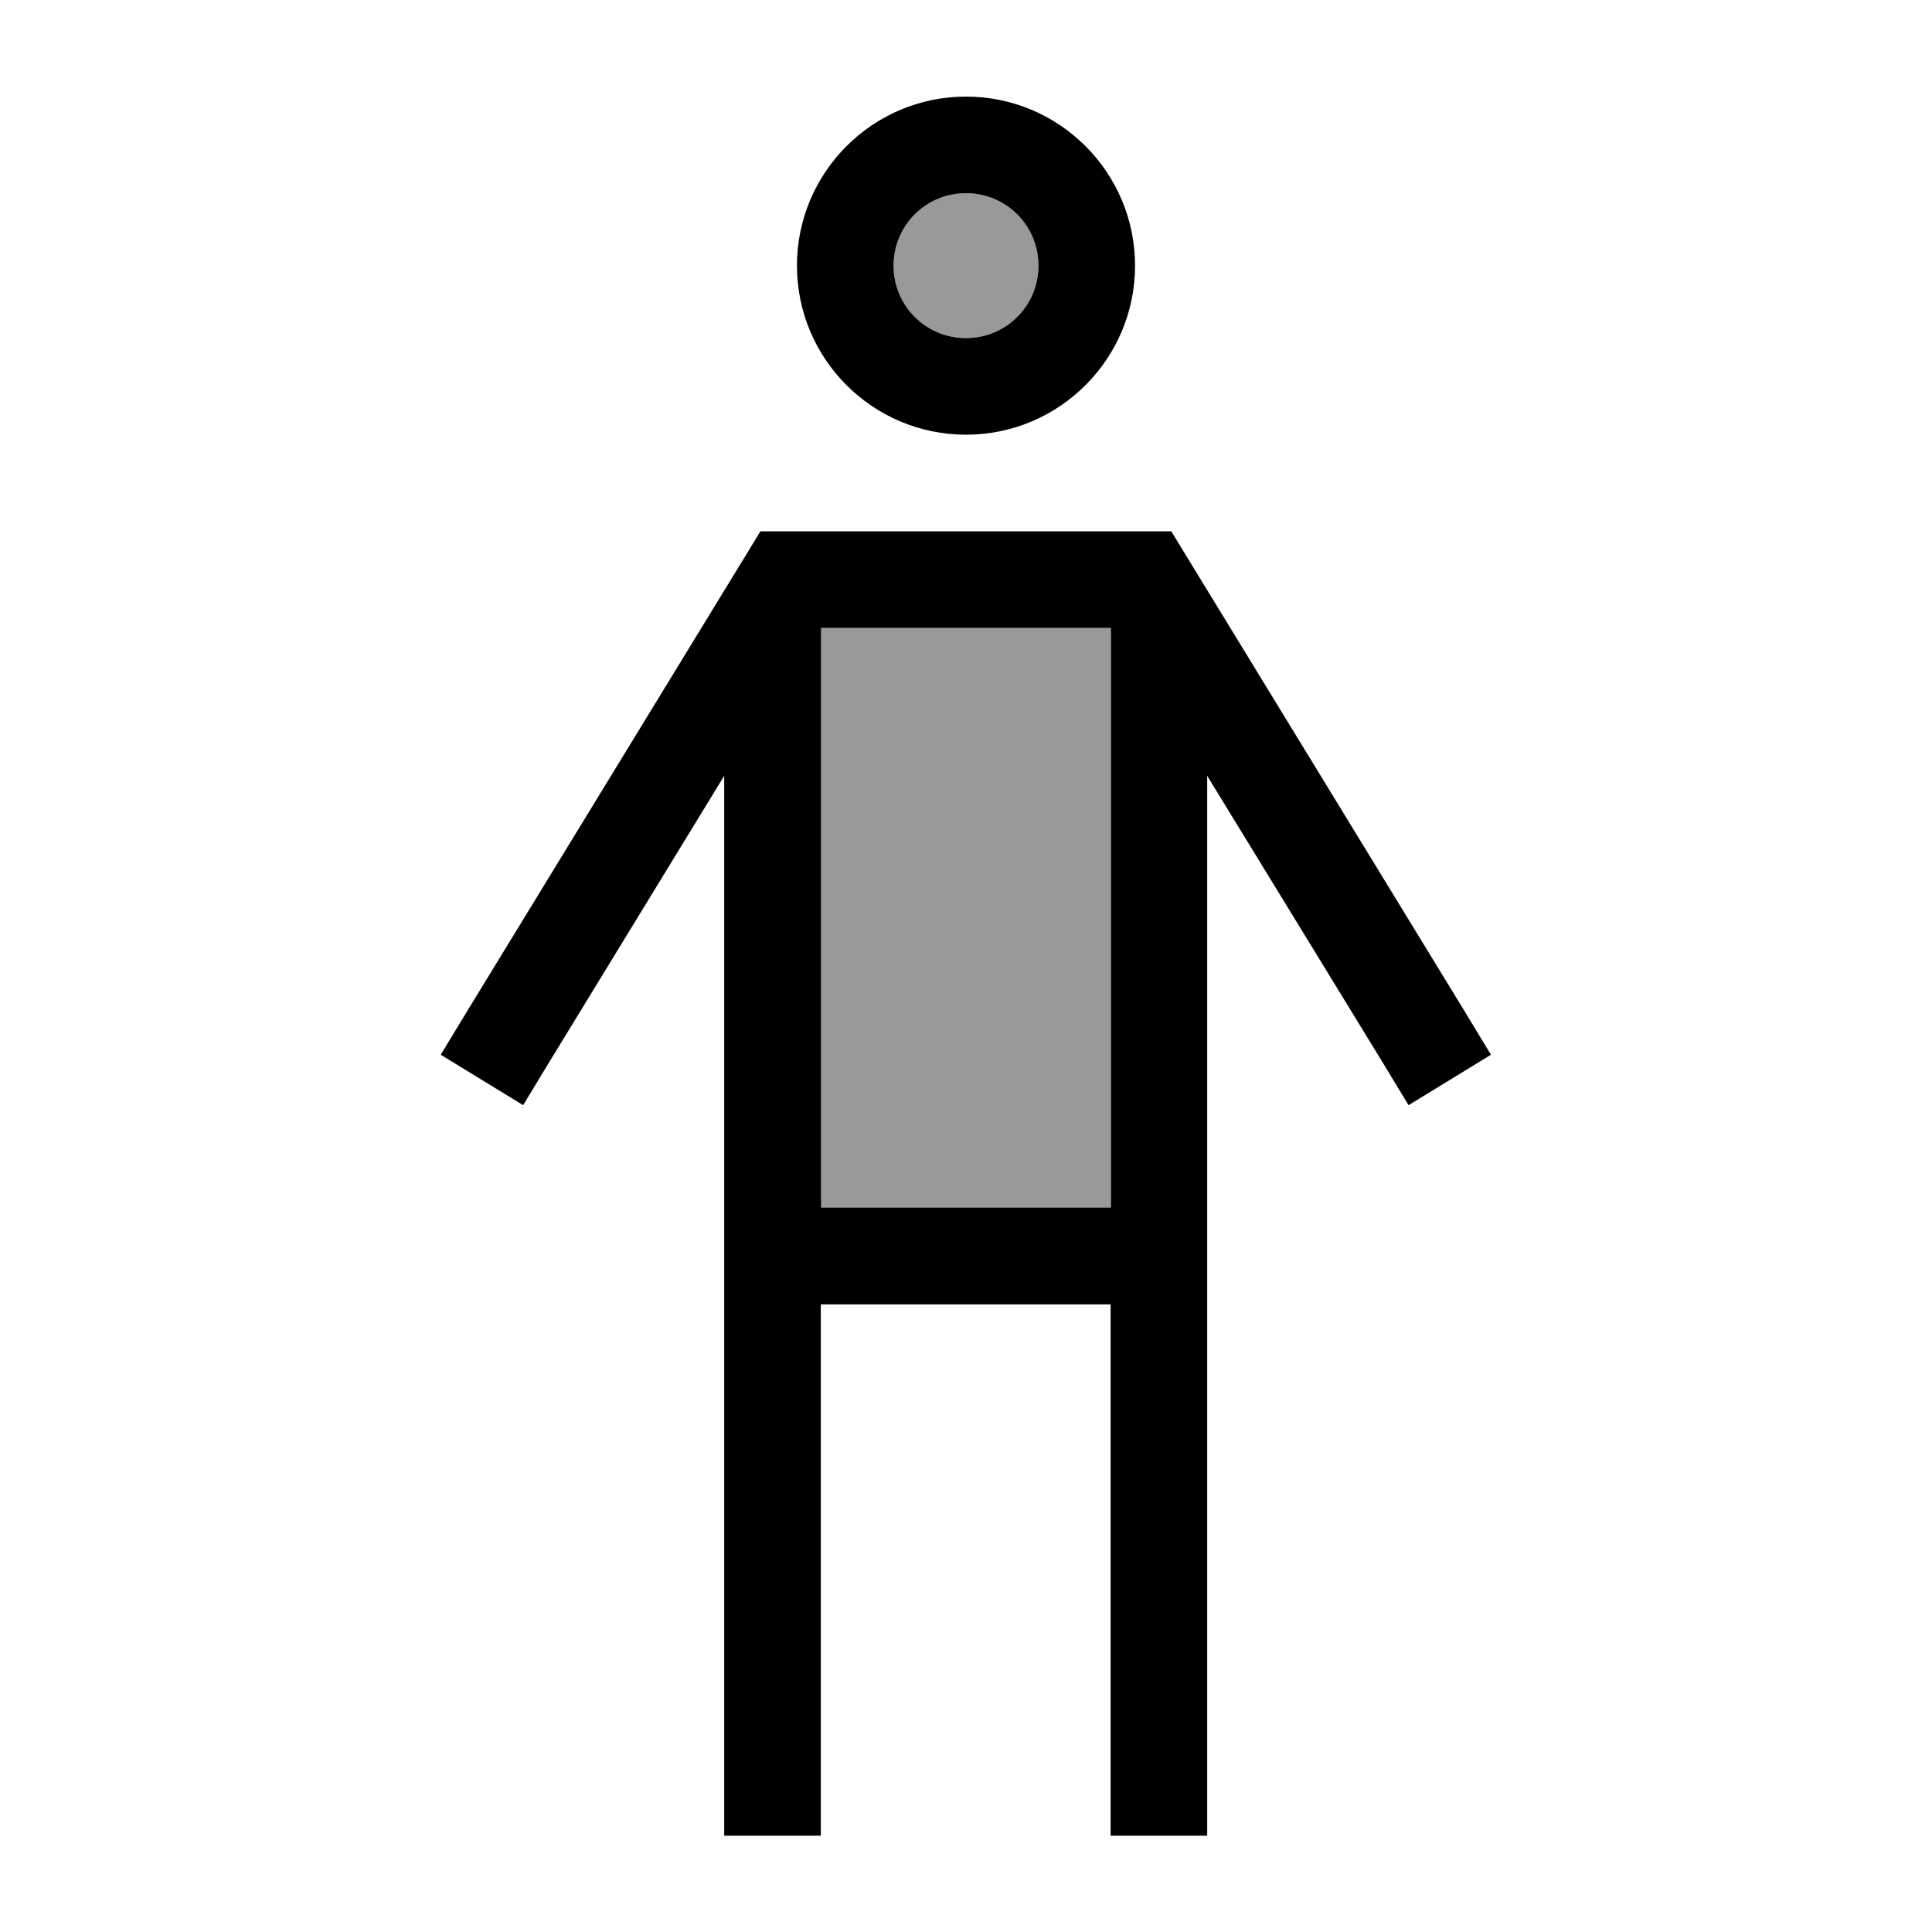 <svg xmlns="http://www.w3.org/2000/svg" viewBox="0 0 640 640"><!--! Font Awesome Pro 7.1.0 by @fontawesome - https://fontawesome.com License - https://fontawesome.com/license (Commercial License) Copyright 2025 Fonticons, Inc. --><path opacity=".4" fill="currentColor" d="M272 208L272 400L368 400L368 208L272 208zM296 88C296 101.3 306.7 112 320 112C333.3 112 344 101.3 344 88C344 74.7 333.3 64 320 64C306.7 64 296 74.7 296 88z"/><path fill="currentColor" d="M296 88C296 74.7 306.7 64 320 64C333.3 64 344 74.7 344 88C344 101.3 333.3 112 320 112C306.7 112 296 101.3 296 88zM376 88C376 57.1 350.9 32 320 32C289.1 32 264 57.1 264 88C264 118.9 289.1 144 320 144C350.9 144 376 118.9 376 88zM260.9 176L251.9 176L247.2 183.7L154.3 335.7L146 349.4L173.3 366.1L181.6 352.4L239.9 257L239.9 608.1L271.9 608.1L271.9 432.1L367.9 432.1L367.9 608.1L399.9 608.1L399.9 257L458.3 352.4L466.6 366.1L493.9 349.4L485.6 335.7L392.7 183.7L388 176L260.9 176zM368 400L272 400L272 208L368 208L368 400z"/></svg>